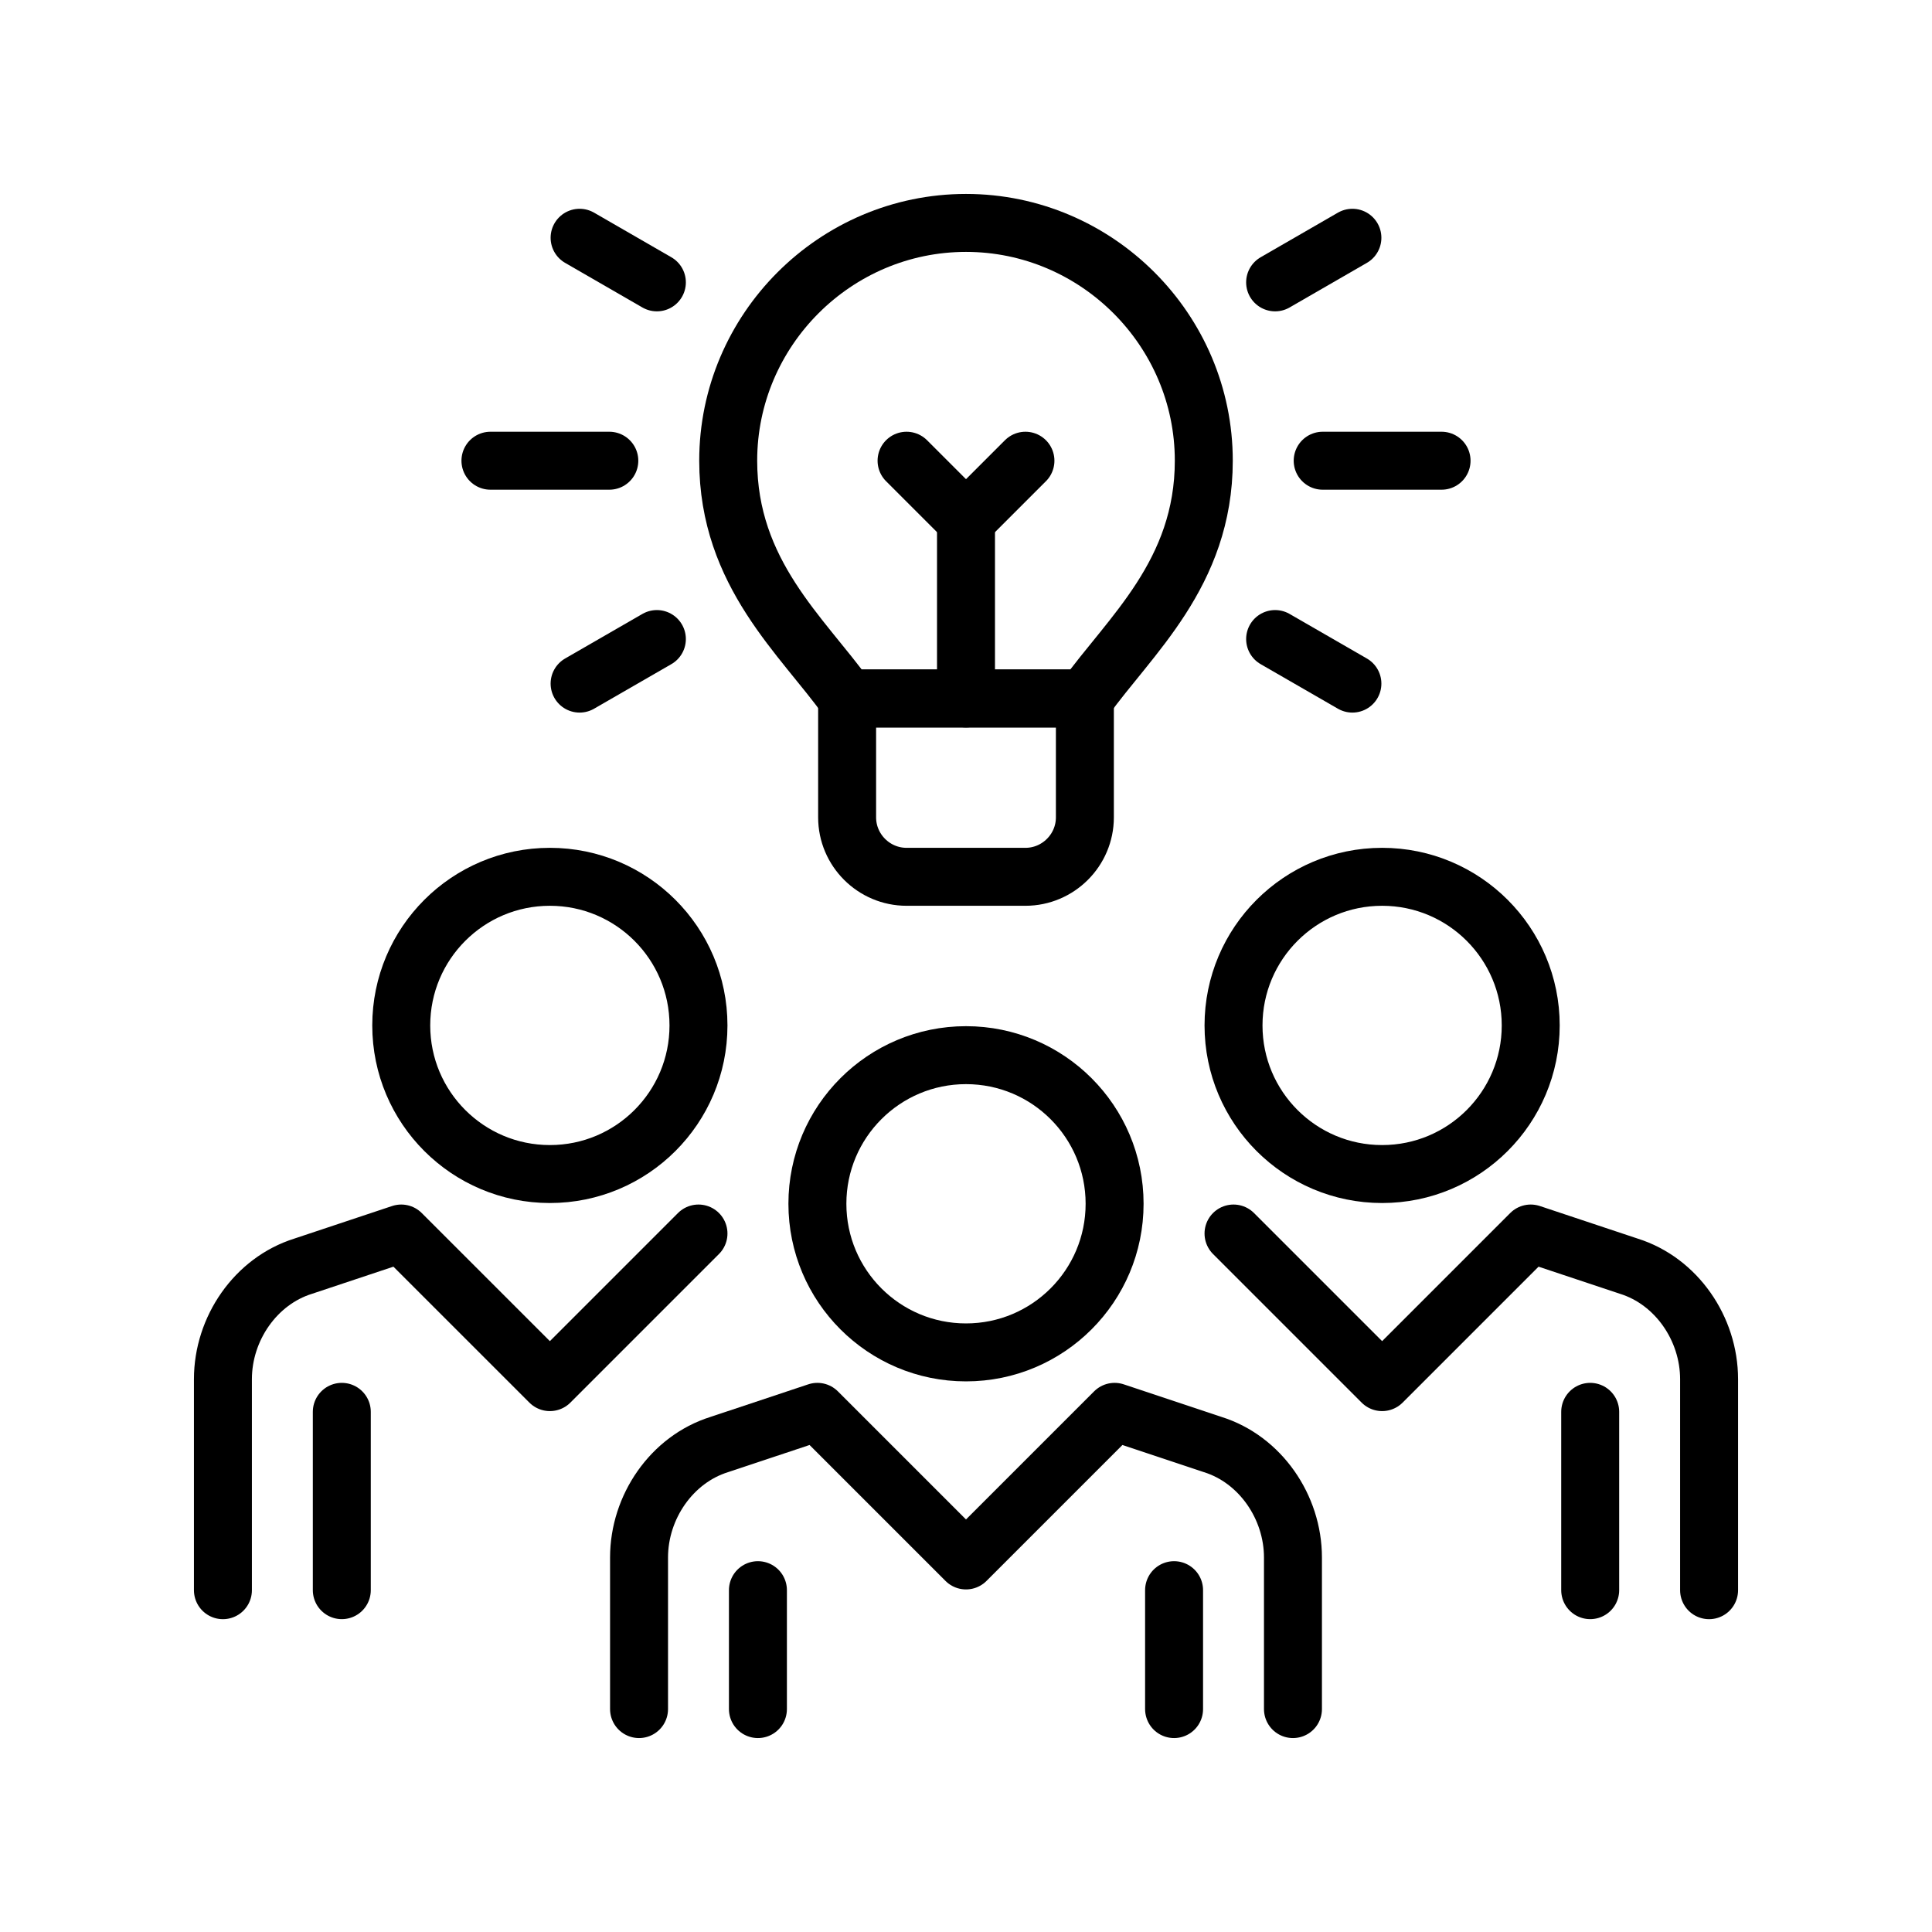 <svg width="60" height="60" viewBox="0 0 60 60" fill="none" xmlns="http://www.w3.org/2000/svg">
<g clip-path="url(#clip0_315_7322)">
<path d="M30 42C32.549 42 34.615 39.933 34.615 37.384C34.615 34.835 32.549 32.769 30 32.769C27.451 32.769 25.385 34.835 25.385 37.384C25.385 39.933 27.451 42 30 42Z" stroke="black" stroke-width="1.8" stroke-linejoin="round"/>
<path d="M42.923 36.461C45.472 36.461 47.538 34.395 47.538 31.846C47.538 29.297 45.472 27.23 42.923 27.23C40.374 27.23 38.308 29.297 38.308 31.846C38.308 34.395 40.374 36.461 42.923 36.461Z" stroke="black" stroke-width="1.8" stroke-linejoin="round"/>
<path d="M40.154 53.077V48.369C40.154 46.8 39.138 45.323 37.661 44.861L34.615 43.846L30 48.461L25.385 43.846L22.338 44.861C20.861 45.323 19.846 46.8 19.846 48.369V53.077" stroke="black" stroke-width="1.8" stroke-linecap="round" stroke-linejoin="round"/>
<path d="M38.308 38.308L42.923 42.923L47.538 38.308L50.585 39.323C52.062 39.785 53.077 41.261 53.077 42.831V49.385" stroke="black" stroke-width="1.8" stroke-linecap="round" stroke-linejoin="round"/>
<path d="M23.538 49.384V53.077" stroke="black" stroke-width="1.8" stroke-linecap="round" stroke-linejoin="round"/>
<path d="M36.462 49.384V53.077" stroke="black" stroke-width="1.8" stroke-linecap="round" stroke-linejoin="round"/>
<path d="M49.385 43.846V49.384" stroke="black" stroke-width="1.8" stroke-linecap="round" stroke-linejoin="round"/>
<path d="M10.615 43.846V49.384" stroke="black" stroke-width="1.8" stroke-linecap="round" stroke-linejoin="round"/>
<path d="M17.077 36.461C19.626 36.461 21.692 34.395 21.692 31.846C21.692 29.297 19.626 27.23 17.077 27.23C14.528 27.23 12.461 29.297 12.461 31.846C12.461 34.395 14.528 36.461 17.077 36.461Z" stroke="black" stroke-width="1.8" stroke-linejoin="round"/>
<path d="M21.692 38.308L17.077 42.923L12.461 38.308L9.415 39.323C7.938 39.785 6.923 41.261 6.923 42.831V49.385" stroke="black" stroke-width="1.8" stroke-linecap="round" stroke-linejoin="round"/>
<path d="M31.846 27.23H28.154C27.138 27.23 26.308 26.4 26.308 25.384V21.692H33.692V25.384C33.692 26.4 32.861 27.23 31.846 27.23Z" stroke="black" stroke-width="1.8" stroke-linecap="round" stroke-linejoin="round"/>
<path d="M41.077 14.308H44.769" stroke="black" stroke-width="1.8" stroke-linecap="round" stroke-linejoin="round"/>
<path d="M15.231 14.308H18.923" stroke="black" stroke-width="1.8" stroke-linecap="round" stroke-linejoin="round"/>
<path d="M39.6 8.769L42 7.384" stroke="black" stroke-width="1.8" stroke-linecap="round" stroke-linejoin="round"/>
<path d="M18 21.23L20.4 19.846" stroke="black" stroke-width="1.8" stroke-linecap="round" stroke-linejoin="round"/>
<path d="M20.4 8.769L18 7.384" stroke="black" stroke-width="1.8" stroke-linecap="round" stroke-linejoin="round"/>
<path d="M42 21.23L39.6 19.846" stroke="black" stroke-width="1.8" stroke-linecap="round" stroke-linejoin="round"/>
<path d="M33.692 21.692C35.077 19.754 37.385 17.815 37.385 14.307C37.385 10.246 34.062 6.923 30 6.923C25.938 6.923 22.615 10.246 22.615 14.307C22.615 17.815 24.923 19.754 26.308 21.692H33.692Z" stroke="black" stroke-width="1.8" stroke-linecap="round" stroke-linejoin="round"/>
<path d="M30 16.154V21.692" stroke="black" stroke-width="1.8" stroke-linecap="round" stroke-linejoin="round"/>
<path d="M31.846 14.308L30 16.154L28.154 14.308" stroke="black" stroke-width="1.8" stroke-linecap="round" stroke-linejoin="round"/>
</g>
<defs>
<clipPath id="clip0_315_7322">
<rect width="48" height="48" fill="white" transform="translate(6 6)"/>
</clipPath>
</defs>
</svg>
